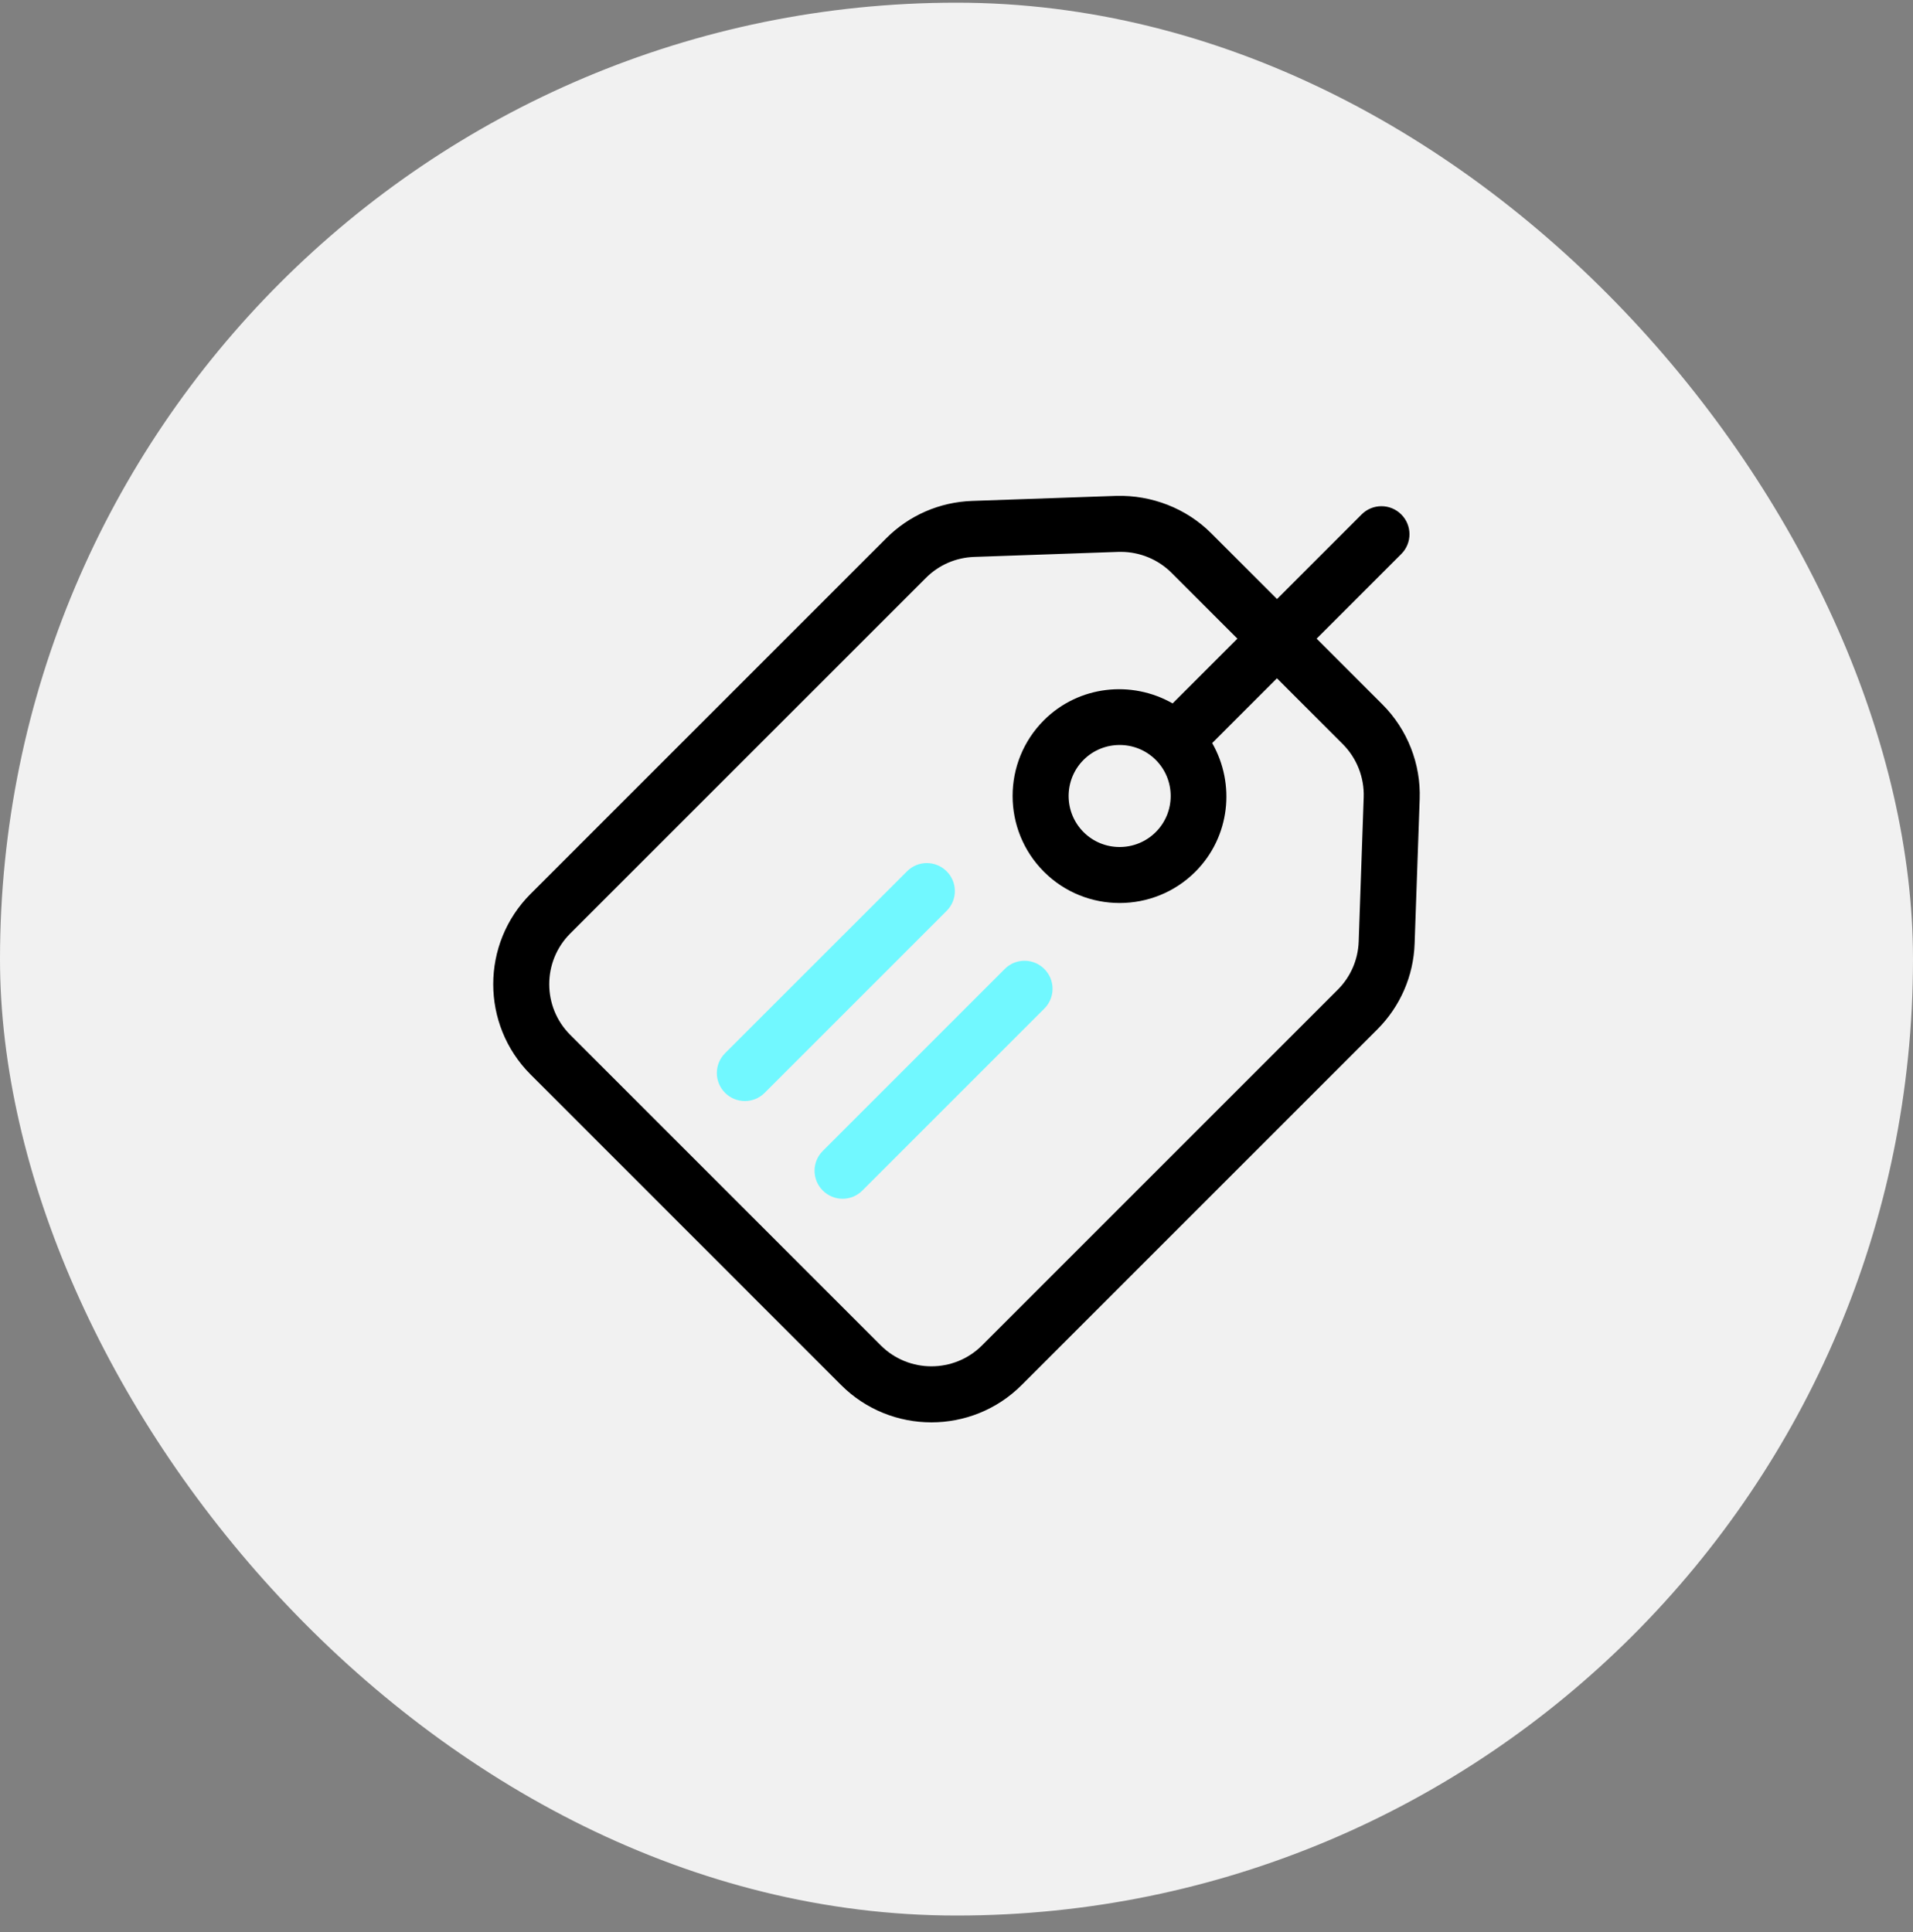 <svg xmlns="http://www.w3.org/2000/svg" fill="none" viewBox="0 0 100 101" height="101" width="100">
<rect x="0" y="0" width="100" height="101" fill="#808080" stroke="none"/>
<rect fill="#F1F1F1" rx="50" height="100" width="100" y="0.14"></rect>
<path fill="black" d="M72.266 36.828L68.825 33.387L73.249 28.963C73.822 28.392 73.822 27.465 73.249 26.893C72.676 26.32 71.75 26.32 71.178 26.893L66.755 31.317L63.312 27.875C62.01 26.571 60.199 25.876 58.361 25.923L50.814 26.187C49.118 26.247 47.526 26.939 46.33 28.137L27.733 46.734C25.133 49.335 25.133 53.568 27.733 56.169L43.97 72.408C45.27 73.708 46.979 74.357 48.687 74.357C50.394 74.357 52.105 73.708 53.403 72.408L71.999 53.812C73.197 52.614 73.89 51.022 73.948 49.327L74.212 41.779C74.281 39.935 73.569 38.132 72.266 36.828ZM71.024 49.224C70.99 50.174 70.602 51.068 69.93 51.739L51.335 70.334C49.876 71.792 47.502 71.792 46.042 70.334L29.805 54.097C28.346 52.639 28.346 50.264 29.805 48.804L48.403 30.209C49.074 29.536 49.967 29.149 50.918 29.115L58.464 28.851C58.506 28.85 58.55 28.85 58.592 28.85C59.58 28.85 60.54 29.245 61.242 29.947L64.683 33.387L61.297 36.773C59.16 35.552 56.393 35.832 54.569 37.653C52.386 39.836 52.388 43.387 54.569 45.57C55.659 46.662 57.093 47.207 58.527 47.207C59.959 47.207 61.395 46.662 62.485 45.572C64.307 43.75 64.587 40.983 63.366 38.845L66.751 35.459L70.192 38.9C70.923 39.632 71.322 40.645 71.286 41.678L71.024 49.224ZM60.415 43.5C59.373 44.54 57.681 44.54 56.641 43.5C55.601 42.46 55.601 40.765 56.641 39.725C57.161 39.206 57.845 38.946 58.529 38.946C59.212 38.946 59.896 39.206 60.415 39.725C61.457 40.765 61.457 42.46 60.415 43.5Z"></path>
<path fill="#71F8FF" d="M49.484 45.549C48.911 44.976 47.985 44.976 47.414 45.549L37.902 55.06C37.329 55.632 37.329 56.56 37.902 57.131C38.188 57.417 38.563 57.56 38.937 57.56C39.312 57.56 39.686 57.417 39.972 57.131L49.484 47.619C50.057 47.048 50.057 46.12 49.484 45.549Z"></path>
<path fill="#71F8FF" d="M52.521 50.656L43.01 60.168C42.437 60.741 42.437 61.667 43.01 62.238C43.296 62.525 43.67 62.668 44.045 62.668C44.419 62.668 44.795 62.525 45.08 62.238L54.591 52.727C55.164 52.154 55.164 51.227 54.591 50.656C54.02 50.083 53.091 50.083 52.521 50.656Z"></path>
</svg>
